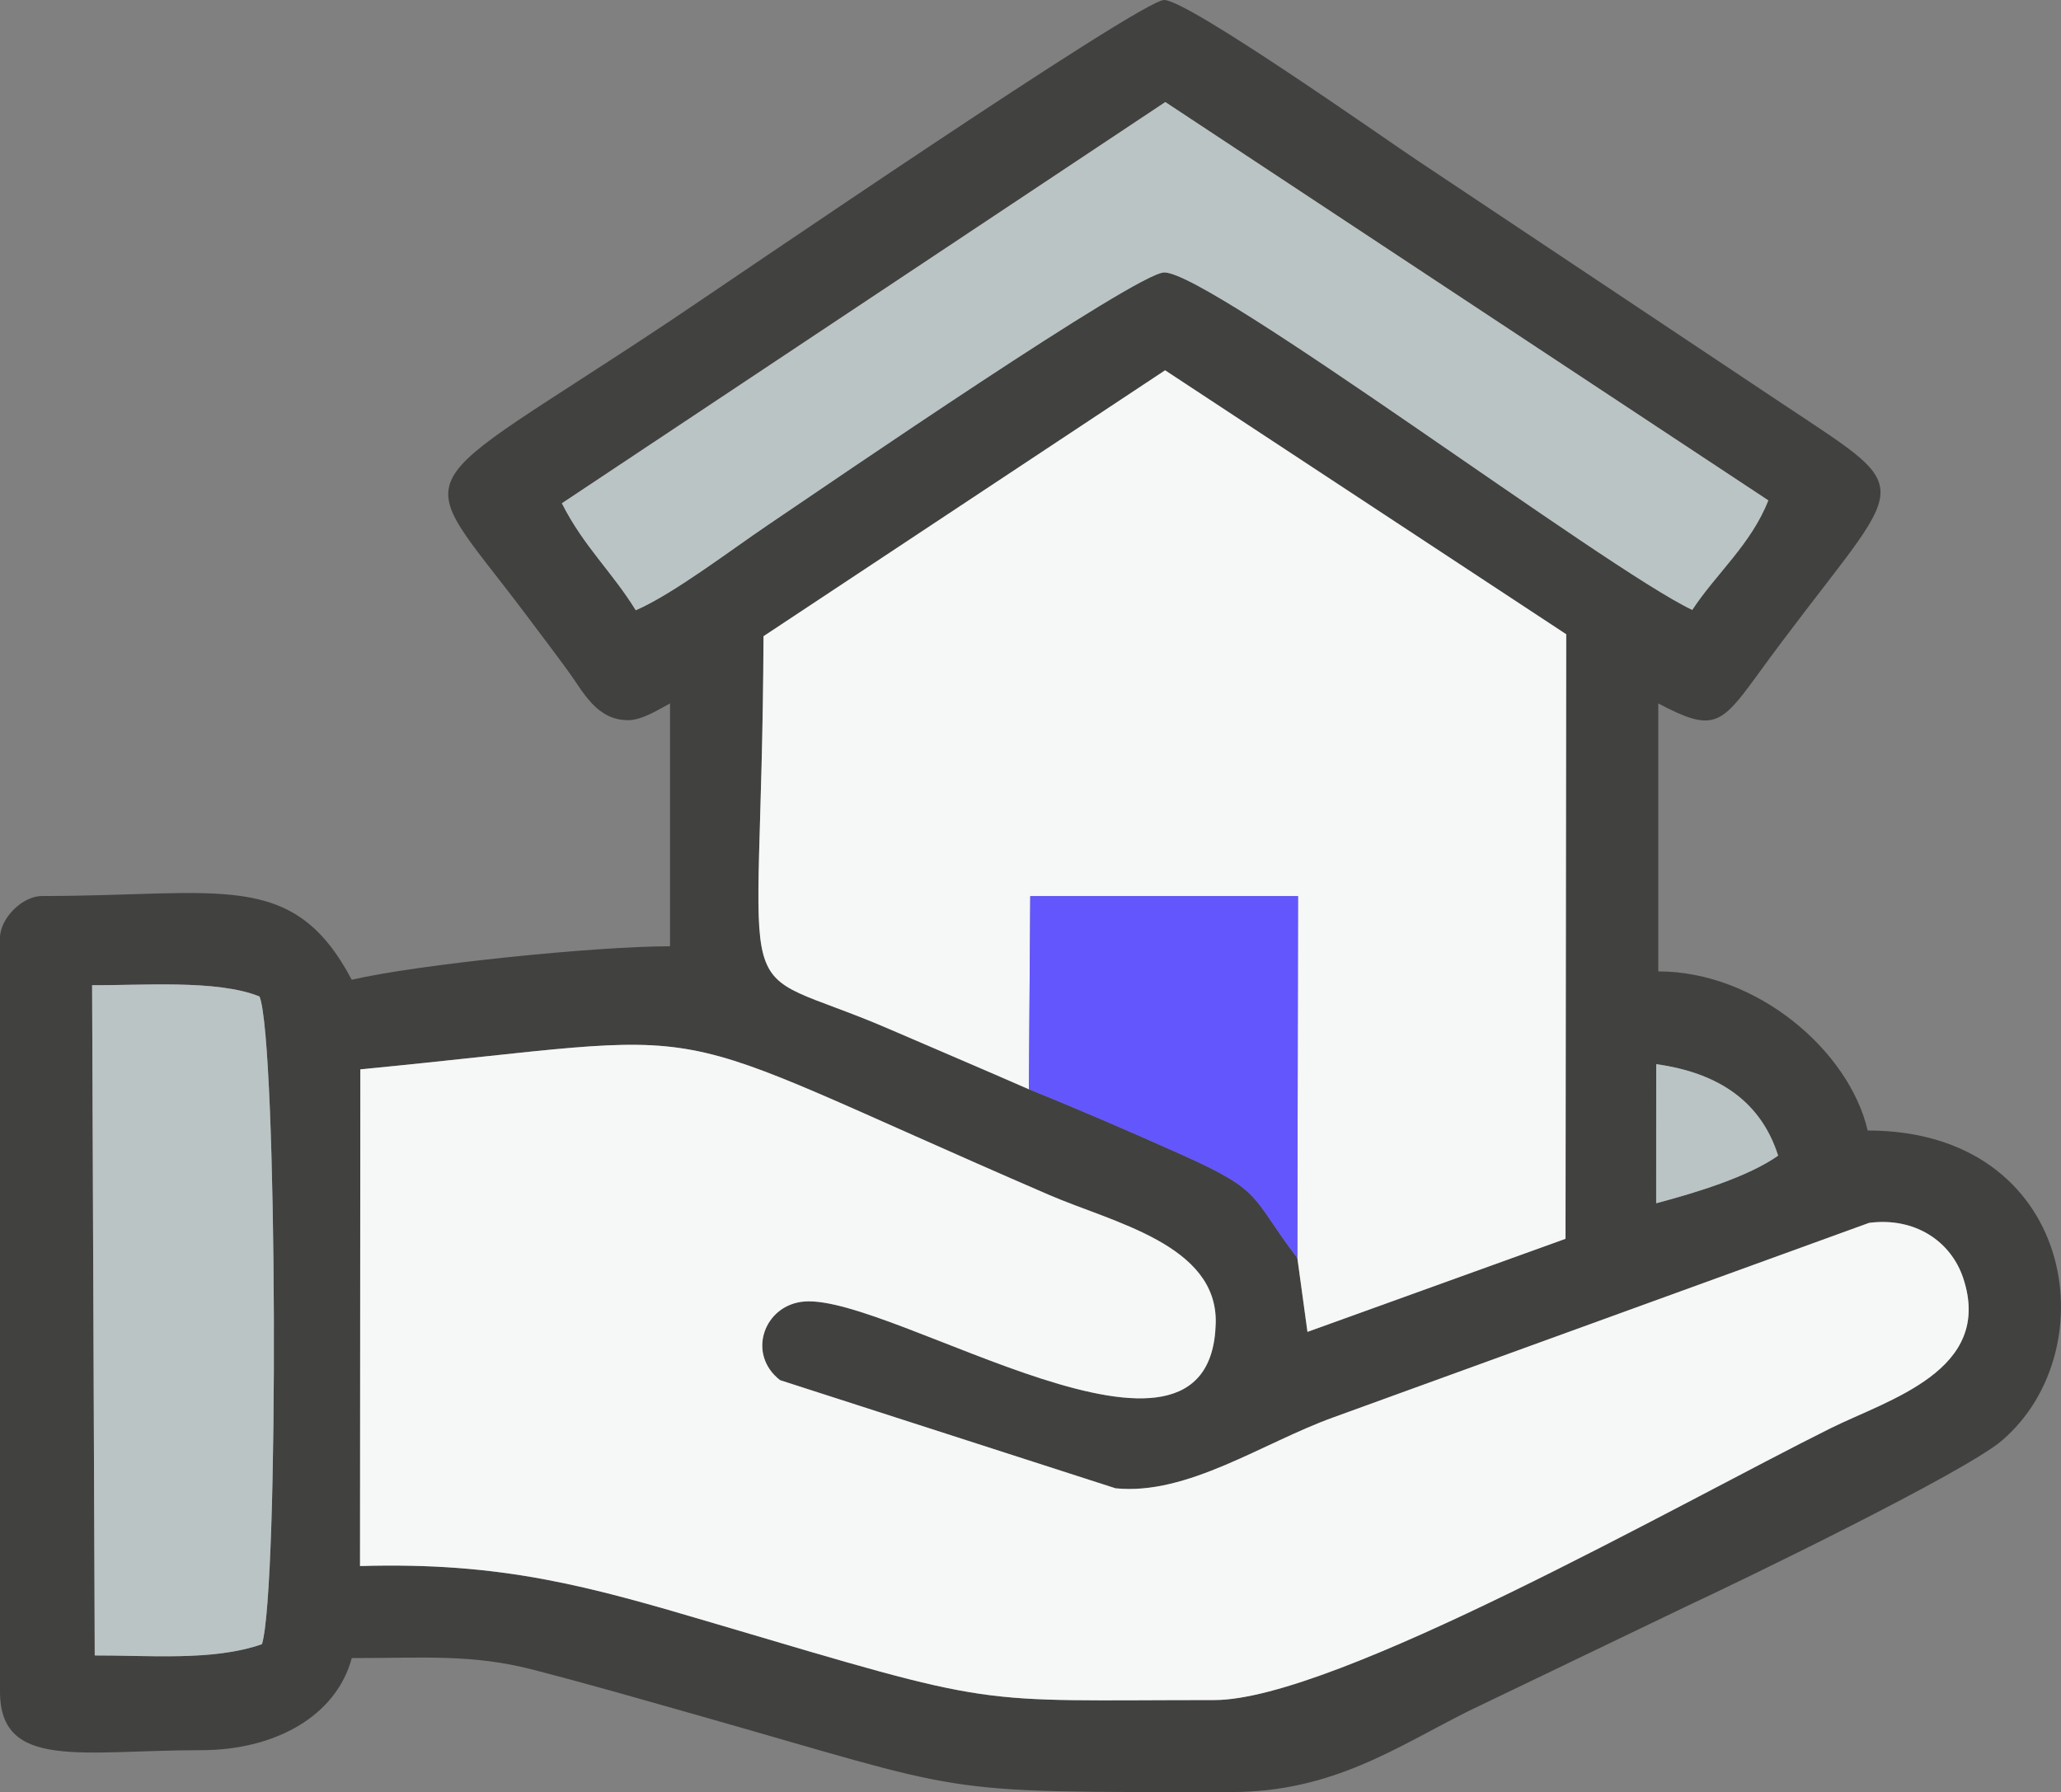 <?xml version="1.0" encoding="UTF-8"?>
<!DOCTYPE svg PUBLIC "-//W3C//DTD SVG 1.1//EN" "http://www.w3.org/Graphics/SVG/1.1/DTD/svg11.dtd">
<!-- Creator: CorelDRAW 2019 (64-Bit Evaluation Version) -->
<svg xmlns="http://www.w3.org/2000/svg" xml:space="preserve" width="86.802mm" height="75.486mm" version="1.1" style="shape-rendering:geometricPrecision; text-rendering:geometricPrecision; image-rendering:optimizeQuality; fill-rule:evenodd; clip-rule:evenodd"
viewBox="0 0 8016.96 6971.81"
 xmlns:xlink="http://www.w3.org/1999/xlink">
 <rect x="0" y="0" width="8016.96" height="6971.81" fill="#808080" stroke="none"/>
 <defs>
  <style type="text/css">
   <![CDATA[
    .fil0 {fill:#414140}
    .fil3 {fill:#6356FD}
    .fil2 {fill:#BBC4C4}
    .fil1 {fill:#F6F7F7}
   ]]>
  </style>
 </defs>
 <g id="Layer_x0020_1">
  <g id="_2078028119168">
   <path class="fil0" d="M1019.01 6396.45c-189.32,66.7 -445.68,42.92 -650.46,43.88l-10.25 -2607.62c185.59,1.84 487.76,-23.09 651.28,44.19 69.5,174.53 75.93,2301.56 9.43,2519.55zm3704.84 217.36c-962.26,0 -815.96,36.08 -1949.47,-299.54 -485.28,-143.69 -819.64,-238.03 -1373.93,-221.77l1.2 -1932.33c1505.85,-145.59 1046.83,-216.72 2680.09,488.98 246.99,106.71 654.38,192.98 647.17,497.73 -16.96,717.23 -1253.78,-110.22 -1599.76,-83.59 -157.04,12.1 -226.33,203.99 -94.79,306.08l1304.8 420.68c280.33,28.44 572.92,-177.23 848.91,-276.46l2082.43 -756.17c178.18,-23.15 318.67,71.4 366.38,215.93 118.54,359.06 -292.97,471.89 -517.37,583.59 -583.71,290.59 -1928.11,1056.87 -2395.67,1056.87zm1718.57 -2473.76c247.04,34.16 408.44,149.16 474.24,355.75 -116.18,82.24 -318.4,144.02 -474.45,185.33l0.21 -541.08zm-1395.88 754.29c-185.54,-243.53 -127.65,-257.71 -449.45,-402.02 -188.78,-84.65 -402.07,-177.13 -594.89,-254.64 -182.88,-80.08 -359.88,-155.15 -544.37,-234.86 -644.92,-278.67 -494.71,18.31 -487.82,-1527.75l1562.05 -1034.45 1560.3 1026.9 -2.76 2351.8 -1003.76 362.12 -39.3 -287.1zm-513.65 -4497.29l2345.5 1549.56c-66.3,170.24 -203.82,285.71 -295.73,426.13 -333.16,-156.6 -1874.98,-1314.13 -2054.03,-1312.89 -106.4,0.74 -1293.71,814.9 -1541.77,982.63 -145.7,98.51 -368.57,268.73 -513.79,331.61 -94.11,-152.06 -202.85,-248.59 -287.49,-416.13l2347.3 -1560.91zm-2089.52 2404.68c55.18,0 121.75,-43.39 162.89,-65.16l0 944.77c-291.51,0 -981.98,70.67 -1237.98,130.31 -229.15,-433.06 -509.16,-325.78 -1205.4,-325.78 -75.97,0 -162.89,86.93 -162.89,162.89l0 2932.05c0,307.34 320.24,228.04 781.88,228.04 289.45,0 526.35,-133.44 586.41,-358.35 280.85,0 467.15,-16.32 704.32,44.98 218.1,56.38 396.61,108.18 612.57,169.3 1124.69,318.33 918.45,306.97 2103.83,306.97 395.28,0 644.15,-175.47 923.05,-314.93l858.06 -412.5c196.4,-91.01 1071.16,-515.18 1216.97,-640.01 415.87,-356.01 282.3,-1206.26 -522.12,-1206.26 -72.62,-311.69 -432.54,-618.98 -814.46,-618.98l0 -1042.51c210.89,111.6 242.37,86.4 382.31,-106.36 578.08,-796.24 666.3,-682.42 99.87,-1059.96 -170.87,-113.89 -317.83,-211.89 -488.67,-325.78 -319.6,-213.05 -624.39,-416.21 -938.28,-625.49 -125.27,-83.51 -884.67,-618.98 -977.35,-618.98 -92.05,0 -1710.65,1107.82 -1915.62,1244.47 -1058.9,705.88 -1020.89,541.82 -569.61,1143.02 63.25,84.27 106.99,141.35 167.12,223.82 59.21,81.22 110.28,190.42 233.11,190.42z"/>
   <path class="fil1" d="M4723.85 6613.81c467.56,0 1811.96,-766.28 2395.67,-1056.87 224.4,-111.7 635.91,-224.54 517.37,-583.59 -47.71,-144.52 -188.2,-239.07 -366.38,-215.93l-2082.43 756.17c-275.99,99.23 -568.58,304.9 -848.91,276.46l-1304.8 -420.68c-131.54,-102.09 -62.25,-293.98 94.79,-306.08 345.98,-26.64 1582.8,800.81 1599.76,83.59 7.2,-304.75 -400.18,-391.01 -647.17,-497.73 -1633.26,-705.7 -1174.24,-634.57 -2680.09,-488.98l-1.2 1932.33c554.3,-16.26 888.65,78.08 1373.93,221.77 1133.51,335.62 987.21,299.54 1949.47,299.54z"/>
   <path class="fil1" d="M4002.21 4237.69l5.35 -751.4 1041.46 -0.08 -2.48 1408.14 39.3 287.1 1003.76 -362.12 2.76 -2351.8 -1560.3 -1026.9 -1562.05 1034.45c-6.89,1546.06 -157.09,1249.08 487.82,1527.75 184.49,79.72 361.49,154.79 544.37,234.86z"/>
   <path class="fil2" d="M2185.6 1957.97c84.64,167.53 193.38,264.07 287.49,416.13 145.22,-62.88 368.09,-233.1 513.79,-331.61 248.06,-167.73 1435.37,-981.89 1541.77,-982.63 179.05,-1.24 1720.87,1156.29 2054.03,1312.89 91.91,-140.41 229.42,-255.89 295.73,-426.13l-2345.5 -1549.56 -2347.3 1560.91z"/>
   <path class="fil2" d="M1019.01 6396.45c66.5,-217.99 60.07,-2345.02 -9.43,-2519.55 -163.52,-67.28 -465.7,-42.36 -651.28,-44.19l10.25 2607.62c204.78,-0.96 461.14,22.82 650.46,-43.88z"/>
   <path class="fil3" d="M4002.21 4237.69c192.82,77.51 406.1,169.99 594.89,254.64 321.8,144.31 263.91,158.49 449.45,402.02l2.48 -1408.14 -1041.46 0.08 -5.35 751.4z"/>
   <path class="fil2" d="M6442.21 4681.13c156.05,-41.31 358.27,-103.09 474.45,-185.33 -65.8,-206.59 -227.2,-321.59 -474.24,-355.75l-0.21 541.08z"/>
  </g>
 </g>
</svg>
